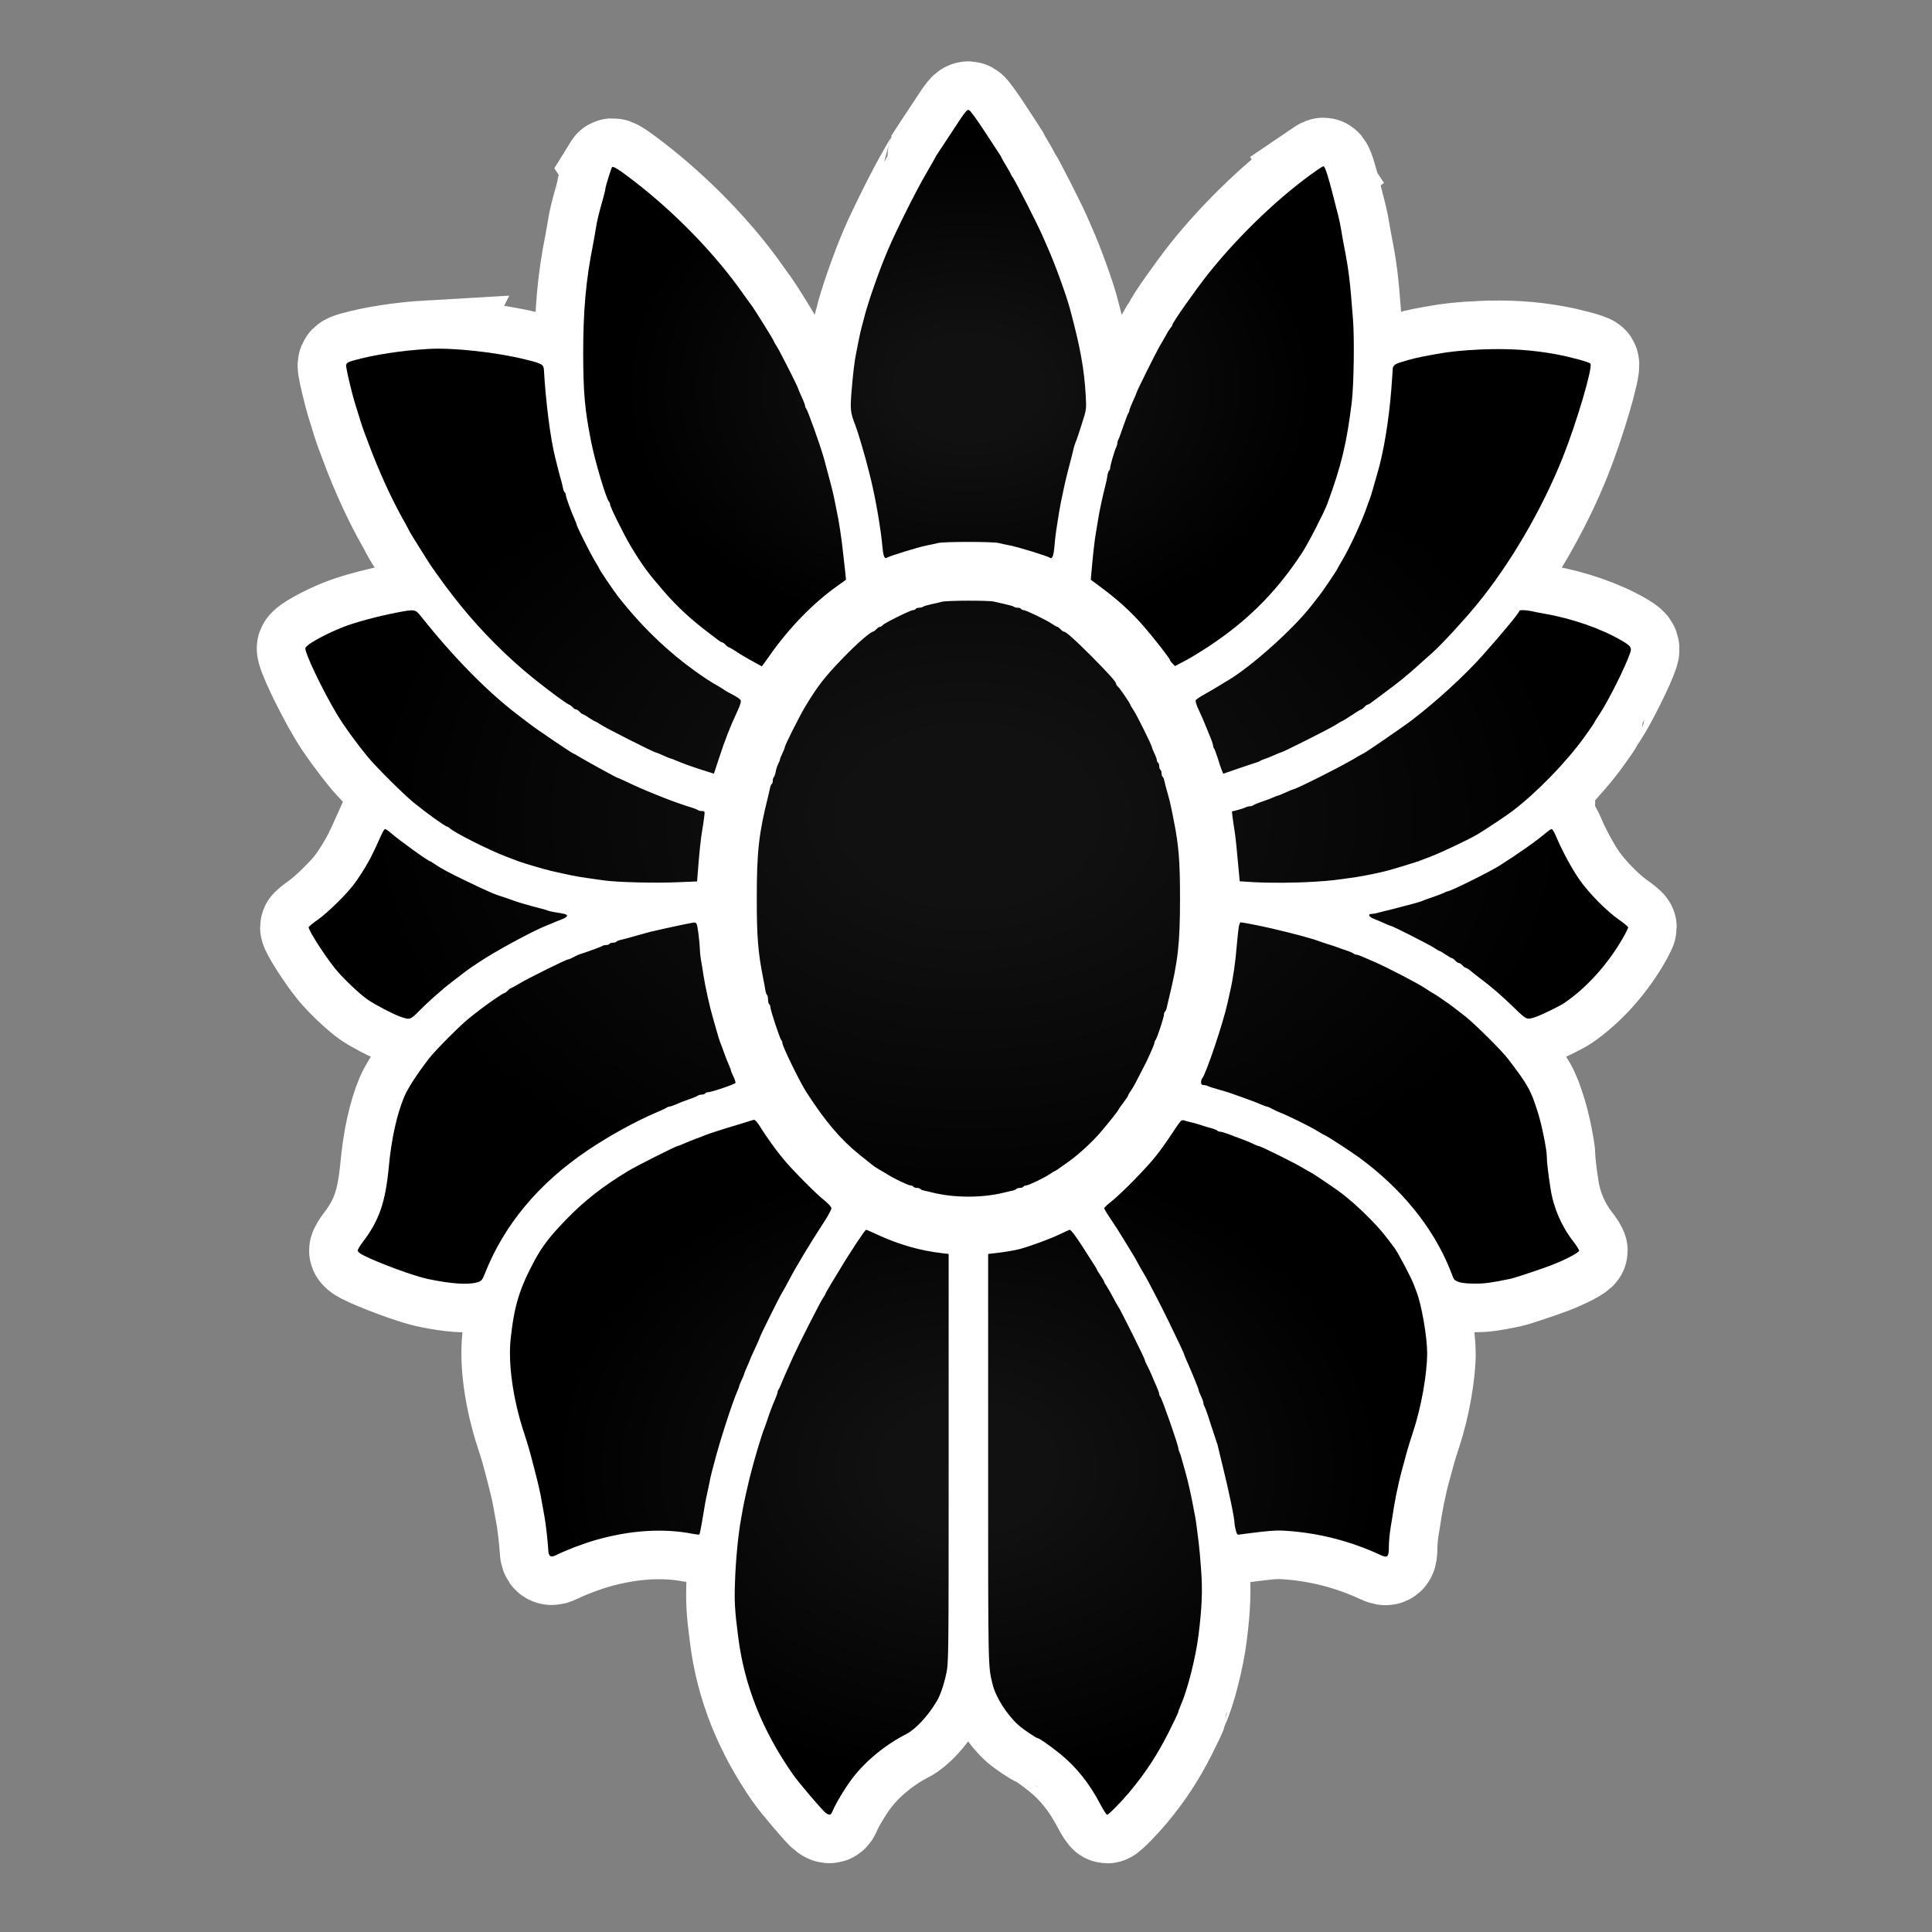 <?xml version="1.0" encoding="utf-8"?>
<svg xmlns="http://www.w3.org/2000/svg" version="1.1" viewBox="-10 -10 1615 1615">
  <rect x="-10" y="-10" width="1615" height="1615" fill="#808080" stroke="none"/>
  <radialGradient cx="50%" cy="50%" id="grad0" r="45%">
    <stop offset="0.2" stop-color="#111"/>
    <stop offset="1" stop-color="#000"/>
  </radialGradient>
  <path d="M787 98.3c-6.2 9.4-12.1 18.4-13.1 19.9-1.1 1.5-1.9 2.9-1.9 3.1 0 .2-3.6 6.5-7.9 13.9-8.2 14-24.8 47.1-31.9 63.8-7.3 17-17.2 45.3-20.2 58-.5 1.9-1.4 5.3-2 7.5-.6 2.2-1.5 6.5-2.1 9.5l-2 10c-1.6 7.6-2.8 17.8-4.1 33.4-1.2 15.2-.9 17.5 3.2 28.1 2.4 6.2 8.3 26.3 11.1 37.7.5 2.1 1.4 5.7 2 8 4 16.4 8.3 41.6 9.6 56.3.6 7.3 1.8 10.1 3.7 8.7 1.7-1.3 26.4-8.9 33.1-10.2 3.3-.6 7.7-1.6 9.7-2.1 4.8-1.2 45.8-1.2 50.6 0 2 .5 6.4 1.5 9.7 2.1 6.7 1.3 31.4 8.9 33.1 10.2 2 1.4 3.1-1.4 3.8-9.2.3-4.1 1-10.2 1.5-13.5 2-13.3 3.2-20.2 4.1-24.5.6-2.5 1.4-6.8 2-9.5.5-2.8 2.3-10.4 4-17 1.8-6.6 3.5-13.6 4-15.5.7-3.5 1.4-5.6 3-9.5.4-1.1 2.5-7.3 4.5-13.7 3.7-11.5 3.7-11.9 3.1-23-1.3-22.7-4.6-40.6-13.1-72.3-3.1-11.6-12.6-37.8-18.5-51-.9-2.2-3-6.9-4.6-10.5-3.9-9.1-22.1-44.7-24.4-48-1.1-1.6-2-3.1-2-3.4 0-.3-1.8-3.5-4-7.1-2.2-3.6-4-6.8-4-7.1 0-.2-.8-1.7-1.9-3.2-1-1.5-6.6-10-12.4-18.9-5.8-8.9-11.4-16.6-12.5-17.2-1.8-.9-3 .6-13.2 16.2zM501.6 129.8c-.9 1.5-5.6 16.6-5.6 18.2 0 .8-.9 4.4-1.9 8-3.1 10.6-5.4 20.2-6.1 25.5-.4 2.7-1.5 8.6-2.3 13-6 30.1-8.2 55.3-8.2 91 .1 33.2 1.3 46.9 6.7 74 3.3 16.5 12.5 47.5 14.9 49.9.5.6.9 1.6.9 2.3 0 2.1 11.8 25.8 17.4 35.1 10.1 16.6 14 21.9 27.7 37.7 11.1 12.8 22.6 23.4 37.3 34.5 2.6 1.9 6 4.5 7.5 5.7 1.6 1.3 3.3 2.3 3.8 2.3.6 0 1.8.9 2.8 2 1 1.1 2.2 2 2.6 2 .4 0 3.4 1.7 6.6 3.8 3.2 2.2 9.3 5.8 13.5 8l7.6 4.2 1.9-2.5c1-1.3 2.9-4 4.3-6 16.6-23.7 36.7-44.4 57.4-59l6.8-4.9-.6-6c-.4-3.4-1.2-10.2-1.7-15.1-1.4-13.6-3.7-28.7-5.9-38.5-.5-2.5-1.4-6.8-1.9-9.5-.9-4.5-4.4-17.9-8.4-32.5-2.9-10.4-13.5-40-14.8-41.5-.5-.5-.9-1.5-.9-2.2 0-.7-1.3-4.2-3-7.8-1.6-3.6-3-6.8-3-7.1 0-1-14.7-30-17.3-34.2-1.5-2.3-2.7-4.4-2.7-4.7 0-.8-15.9-26.3-18.4-29.7-1.2-1.5-4.3-5.9-7.1-9.8-23.3-33.3-56.6-67.7-91.6-94.7-12.2-9.4-17.5-12.8-18.3-11.5zM1091 132.2c-29.8 20.5-65.3 54.3-91.1 86.8-11.4 14.4-29.9 40.8-29.9 42.6 0 .4-.6 1.5-1.4 2.3-.7.9-2.5 3.6-3.8 6.1-1.4 2.5-3.8 6.7-5.5 9.5-3 5.2-19.3 37.9-19.3 38.9 0 .3-1.3 3.5-3 7.1-1.6 3.6-3 7.1-3 7.8 0 .7-.4 1.7-.9 2.2-.4.6-2.2 5.3-4 10.5-1.8 5.2-3.6 10.3-4.1 11.2-.6 1-1 2.5-1 3.3 0 .8-.4 2.3-.9 3.3-1.3 2.4-5.1 15.4-5.1 17.4 0 .9-.4 1.9-.9 2.2-.5.3-1.1 2.3-1.4 4.3-.3 2.1-1 5.6-1.6 7.8-2.5 9.9-4.8 20.3-6.2 29-.5 3.3-1.4 8.7-2 12-1 6-2.5 19.4-3.5 31.5l-.6 6.6 7.3 5.4c15.3 11.3 26.8 21.7 37.6 34.3 8.7 10.1 21.3 26.3 21.3 27.4 0 .4.9 1.7 2.1 2.9l2.1 2.2 7.4-3.9c4.2-2.2 10.1-5.7 13.2-7.7 3.1-2 6.5-4.1 7.4-4.7.9-.5 4.3-2.9 7.6-5.2 28.8-20.1 51.2-43.4 70.7-73.3 5-7.6 18.2-33.3 20.9-40.5 11.9-32.2 16.4-51.1 20.6-85.5 1.7-14.7 2.3-52.3 1-69-2.5-33.1-3.6-41.5-7.7-62.5-.8-4.4-1.9-10.3-2.3-13-.4-2.8-1.5-7.9-2.4-11.5-1-3.6-2.6-10.1-3.7-14.5-4.7-18.5-7.3-26.5-8.6-26.5-.5 0-2.8 1.5-5.3 3.2z" fill="#FFF" stroke="#FFF" stroke-linecap="round" stroke-width="81.2"/>
  <path d="M348 281.7c-22.5 1.3-45.6 4.9-62 9.5-6.6 1.9-7.1 2.4-6.4 6.6.7 4.8 5 22.4 6.8 28.2 4.3 14.2 6.8 21.9 8 25 .7 1.9 2.3 6 3.4 9 8.8 23.8 20 48.3 30.6 66.8 2 3.5 3.6 6.6 3.6 6.8 0 .4 7.4 12.3 16 25.9 2.6 4.1 10.2 14.8 14.4 20.4 7.3 9.6 8 10.5 12.6 16.2 17.6 21.8 39.8 44 61 61 13.4 10.7 26.6 20.5 29.5 21.8 1.2.5 2.7 1.6 3.4 2.5.7.9 1.9 1.6 2.6 1.6.6 0 2 .9 3 2s2.2 2 2.6 2c.4 0 2.8 1.3 5.2 3 2.5 1.6 4.8 3 5.2 3 .3 0 2.5 1.3 4.8 2.8 4.1 2.8 44.5 23.2 45.9 23.2.4 0 3.2 1.1 6.2 2.5s5.8 2.5 6.1 2.5c.4 0 2.1.6 3.8 1.4 6.5 2.8 15.9 6.2 28.3 10l4.2 1.3 4.3-13.1c5-15.3 9.5-26.8 15-38.4 2.8-6 3.6-8.8 3-10-.5-.9-3.6-3-6.8-4.6-3.2-1.6-6.5-3.5-7.3-4.2-.8-.6-3.1-2-5-3.1-1.9-1-6.2-3.6-9.5-5.8-27.4-18.1-52.4-41.4-74-69.1-3.4-4.3-15.5-22.3-15.5-22.9 0-.3-1.7-3.3-3.8-6.7-3.7-6.1-15.2-29-15.2-30.3 0-.4-.6-2.1-1.4-3.8-2.9-6.4-7.6-19.2-7.6-20.9 0-.9-.4-1.9-.9-2.2-.5-.3-1.1-1.8-1.4-3.3-.3-1.6-1-4.4-1.5-6.3-.6-1.9-1.8-6.4-2.7-10-.9-3.6-2-8.1-2.5-10-3.9-15.4-7.8-46.4-9.3-72.5-.2-4.8-1.5-5.6-15-8.9-24.7-6.2-61.5-10.2-81.7-8.9zM1226.5 282.2c-13.8.6-26.2 1.9-36 3.8-2.7.5-7.5 1.4-10.5 1.9-7.4 1.4-19.4 4.7-22.8 6.3-1.5.7-2.8 2.2-2.9 3.3-.1 1.1-.6 8.7-1.2 17-2 26.6-6.6 54.5-12.1 72.5-.4 1.4-1.8 6.1-3 10.5s-2.6 8.9-3.1 10c-.5 1.1-1.6 4-2.4 6.5-4.4 12.7-14.3 34-20.7 44.7-2.1 3.5-3.8 6.5-3.8 6.7 0 .6-12.5 19.2-15.2 22.5-1.3 1.6-4.5 5.8-7.3 9.3-15.3 19.4-49.5 49.9-68.6 61.3-1 .5-4.3 2.6-7.4 4.5-3.1 1.9-8.7 5.2-12.3 7.2-3.7 2-7.1 4.3-7.6 5-.5.9.4 4 2.7 8.8 1.9 4.1 3.7 8.2 4 9 .3.8 2.2 5.3 4.1 10 2 4.6 3.6 9.1 3.6 10 0 .9.4 2 .8 2.5.5.6 1.9 4.4 3.2 8.5 1.2 4.1 2.8 8.7 3.4 10.1l1.1 2.7 13-4.5c7.2-2.4 13.9-4.7 15-5 1.1-.3 2.5-.9 3-1.3.6-.4 2.1-1.1 3.5-1.5 1.4-.4 4.9-1.8 7.8-3.1 2.9-1.3 5.5-2.4 5.9-2.4 1.3 0 42.1-20.5 46-23.2 2.3-1.5 4.5-2.8 4.8-2.8.4 0 4.1-2.3 8.2-5 4.1-2.8 7.8-5 8.2-5 .4 0 1.6-.9 2.6-2s2.2-2 2.7-2c.6 0 2.2-.9 3.6-2.1 1.5-1.1 6.8-5 11.7-8.7 10.9-8.1 16.9-12.9 25-20.2 3.4-3 9.8-8.8 14.3-12.8 7.4-6.6 26.4-27.2 36.6-39.7 28-34.1 54.5-79.5 71.9-123 11.6-29.1 25.2-75.2 23.2-78.5-.8-1.3-16.6-5.6-28.5-7.8-20.8-3.9-41.3-5.1-64.5-4zM777.5 493c-1.6.5-5.7 1.4-9 2.1-3.3.7-6.4 1.6-6.9 2.1-.6.4-2 .8-3.2.8-1.3 0-2.6.4-2.9 1-.3.5-1.3 1-2.2 1-2.1 0-23.8 10.7-25.3 12.5-.7.8-1.8 1.5-2.5 1.5-.6 0-2 .9-3 2s-2.2 2-2.6 2c-2.1 0-13.5 9.9-24.9 21.7-15.8 16.3-21.5 23.7-32.1 41.3-4.8 8.1-16.9 32.1-16.9 33.7 0 .5-.9 2.8-2 5.1-1.1 2.2-2 4.5-2 5 0 .6-.7 2.3-1.5 3.8-.8 1.6-1.8 4.6-2.1 6.7-.4 2-1.1 4-1.5 4.3-.5.3-.9 1.6-.9 2.9 0 1.3-.4 2.6-.9 2.9-.5.3-1.1 1.8-1.4 3.3-.3 1.6-1.1 4.7-1.6 7-7.8 30.9-9.5 46.4-9.5 85.3 0 32 1 44.9 5.4 67 .6 3 1.4 7.2 1.7 9.3.3 2 .9 4 1.4 4.3.5.3.9 2 .9 3.9s.5 3.7 1 4c.6.3 1 1.4 1 2.5 0 2.4 7.9 26.2 9.1 27.5.5.5.9 1.5.9 2.3 0 2.8 14.4 32.3 20.1 41.2 15.9 24.6 28.8 39.8 44.7 52.5 3.4 2.7 7.7 6.2 9.5 7.6 1.8 1.5 4.8 3.5 6.7 4.6 1.9 1 5.3 3 7.5 4.4 5.4 3.4 17 8.9 18.9 8.9.8 0 1.8.4 2.1 1 .3.5 1.7 1 3 1s2.6.4 2.9.9c.3.5 1.8 1.1 3.3 1.4 1.6.3 4.8 1.1 7.3 1.7 18.1 4.4 40.9 4.4 59 0 2.5-.6 5.7-1.4 7.3-1.7 1.5-.3 3-.9 3.3-1.4.3-.5 1.6-.9 2.9-.9 1.3 0 2.7-.5 3-1 .3-.6 1.3-1 2.1-1 2 0 15-6.2 19.7-9.4 2.1-1.4 4-2.6 4.3-2.6.5 0 4.2-2.6 12.4-8.5s19.7-16.6 25.7-23.7c8.3-9.8 15.3-18.6 15.3-19.3 0-.2 1.8-2.8 4-5.7 2.2-2.9 4-5.6 4-6 0-.4 1.1-2.4 2.6-4.5 1.4-2 3.9-6.4 5.5-9.8 1.7-3.3 3.7-7.1 4.4-8.5 3.2-5.7 9.5-19.9 9.5-21.2 0-.8.4-1.8.9-2.3 1.2-1.3 7.1-19.2 7.1-21.5 0-1.1.4-2.1.9-2.4.5-.3 1.1-1.8 1.4-3.3.3-1.6 1.1-4.8 1.7-7.3 7.7-31.5 9.4-46.1 9.4-84 0-30.7-1-44.1-5.3-65.5-.5-2.8-1.4-7.3-2-10-.5-2.8-1.9-8.4-3.1-12.5-1.2-4.1-2.4-8.7-2.7-10.3-.3-1.5-.9-3-1.4-3.3-.5-.3-.9-1.6-.9-2.9 0-1.3-.4-2.7-1-3-.5-.3-1-1.7-1-3s-.4-2.7-1-3c-.5-.3-1-1.3-1-2.1s-.9-3.4-2-5.6c-1.1-2.3-2-4.5-2-5 0-1.4-12.8-27.3-15.5-31.2-1.4-2-2.5-3.9-2.5-4.2 0-1-8.8-14-10.4-15.3-.9-.7-1.6-1.8-1.6-2.4 0-1.7-6.1-8.5-20.6-23.1-14.5-14.5-21.4-20.6-23.1-20.6-.6 0-1.8-.9-2.8-2-1-1.1-2.2-2-2.6-2-.5 0-2.5-1.1-4.5-2.5-4.9-3.3-21.8-11.5-23.8-11.5-.8 0-1.8-.5-2.1-1-.3-.6-1.6-1-2.9-1-1.2 0-2.6-.4-3.1-.8-.6-.5-3.7-1.4-7-2.1-3.3-.7-7.6-1.7-9.6-2.2-4.4-1.1-39.2-1-43.4.1zM321.5 502.1c-16.4 3.2-35.3 8.3-45 12.2-15.1 6-30 14.3-31.2 17.3-1.1 3 13.7 34.2 26.2 55.2 5.6 9.5 17.2 25.4 26.6 36.7 7.2 8.6 30.4 31.6 38.3 37.9 11.3 9.1 26 19.6 27.4 19.6.4 0 1.3.5 2 1.2 3.6 3.6 33.1 18.5 47.2 23.8 4.7 1.8 9.4 3.6 10.5 4 3.3 1.3 21.6 6.7 26.8 7.9 15.3 3.5 21.4 4.8 30.2 6 3.9.6 10.2 1.5 14 2 10.9 1.6 42.9 2.4 61.4 1.6l16.8-.7.7-8.7c1-13.8 2.5-28.2 3.6-34.1.5-3 1.3-7.9 1.6-10.8.7-5 .6-5.2-1.8-5.2-1.3 0-2.8-.4-3.4-.8-.5-.5-2.9-1.4-5.4-2.2-4.4-1.2-18.4-6.2-22.5-7.9-1.1-.5-5.1-2.1-9-3.6-7.9-3.2-14-5.8-23.6-10.4-3.6-1.7-6.8-3.1-7.1-3.1-.6 0-27.1-14.6-31.8-17.5-2.2-1.4-4.2-2.5-4.5-2.5-.8 0-30.8-20.2-36.9-25-3.2-2.5-7.3-5.6-9.2-7-25.4-19.2-53.9-48.1-81.1-82.3-5.3-6.6-5.1-6.6-20.8-3.6zM1260 500.8c0 1.4-15 19.5-30.7 37.1-15 16.8-38.1 38-58.7 53.8-7.7 5.9-40.3 28.3-41.2 28.3-.2 0-2.1 1.1-4.2 2.3-10.2 6.5-52.2 27.7-54.7 27.7-.2 0-2.9 1.1-5.9 2.5-3 1.4-5.8 2.5-6.1 2.5-.4 0-2.1.6-3.8 1.4-1.8.8-6.1 2.5-9.7 3.7-3.6 1.2-6.9 2.6-7.4 3.1-.6.4-1.8.8-2.8.8-1 0-2.6.4-3.6.9-.9.5-3.9 1.5-6.6 2.2l-4.8 1.2.5 4.6c.3 2.5 1.1 7.7 1.7 11.6 1 6.4 1.7 13.7 3.6 34.6l.7 7.6 11.1.7c14.9.8 35 .7 52.1-.4 12.9-.8 16.8-1.3 34-3.8 6.8-1 20.3-3.8 25.5-5.2 5.9-1.5 24.4-7.2 26.5-8 1.1-.4 5.8-2.2 10.5-4 8.9-3.4 31.3-14 39-18.5 6.1-3.6 23.5-15.2 29-19.3 20.4-15.5 45.2-40.9 60.5-62.2 4.7-6.5 8.5-12.1 8.5-12.5 0-.2 1.7-3 3.9-6.2 7.7-11.6 22.2-40.7 25.9-51.9 1.3-4.2.4-5.5-7.5-10.1-16.8-9.8-41.1-18.3-64.3-22.3-3.6-.6-8.4-1.6-10.7-2.1-5.1-1.1-10.3-1.2-10.3-.1zM308.6 688.3c-6.6 14.7-8.9 19.4-13.5 27-2.7 4.5-6.8 10.7-9.1 13.7-6.4 8.6-21.7 23.6-30.2 29.7-4.3 3-7.8 5.9-7.8 6.4 0 2.8 12.8 22.8 21.6 33.9 6.5 8.2 20.1 21.2 27.9 26.7 5.9 4.1 21 12 27 14.1 8.2 2.9 8.5 2.8 16-4.9 6.6-6.7 19.6-18.3 27-23.9 10.4-8.1 15.2-11.6 16.6-12.5.9-.6 3.6-2.3 6-4 13-8.8 44.8-26.1 56.9-30.9 2.5-1 5.9-2.3 7.5-3.1 1.7-.7 4.5-1.8 6.3-2.5 1.7-.7 3.2-1.8 3.2-2.5 0-1.2-1.8-1.7-11-3.1-1.9-.3-4.4-.9-5.5-1.4-1.1-.4-4.2-1.4-7-2-6.4-1.6-18.4-5-21-6.1-1.1-.4-4-1.5-6.5-2.3-10.4-3.3-13-4.4-34-14.5-12.6-6-21.3-10.7-26.2-14.2-1.4-1-2.8-1.9-3.1-1.9-1.6 0-26.1-17.7-33-23.7-2-1.8-4.2-3.3-4.8-3.3-.5 0-2.1 2.4-3.3 5.3zM1282.8 685.8c-8.5 7.2-22.1 16.8-39.3 27.8-8 5.1-40.9 21.4-43.2 21.4-.4 0-2 .6-3.4 1.4-1.5.7-5.8 2.4-9.5 3.6-3.8 1.3-7.3 2.5-7.9 2.9-1.2.7-10.6 3.3-24 6.7-5.5 1.3-11.6 2.9-13.6 3.4-2 .6-4.6 1-5.7 1-3.1 0-1.7 2.6 2.1 4 1.8.7 5.6 2.3 8.5 3.6 2.9 1.3 5.5 2.4 5.9 2.4 1.3 0 32 15.6 35.9 18.2 2.3 1.5 4.5 2.8 4.9 2.8.3 0 2.6 1.3 5 3 2.4 1.6 4.8 3 5.3 3s1.7.9 2.7 2c1 1.1 2.3 2 3 2 .7 0 2 .9 3 2s2.2 2 2.8 2c.5 0 2.4 1.2 4.2 2.7 1.9 1.6 5.5 4.4 8 6.3 8.9 6.6 18 14.5 28.1 24.3 11 10.6 10.4 10.4 18.9 7.5 4.4-1.5 19.5-8.9 23-11.3 19.5-13.2 38-34.1 50.7-57.2 1.5-2.8 2.8-5.6 2.8-6.1 0-.6-3.5-3.5-7.8-6.5-10.4-7.3-25-22.1-32.9-33.4-6.4-9.2-14.6-24.3-19.5-36.1-1.5-3.4-3.1-6.2-3.7-6.2-.6 0-2.5 1.3-4.3 2.8zM567.5 761.6c-1.1.2-4.5.9-7.5 1.5s-9.1 1.9-13.5 2.9-9.1 2.1-10.5 2.4c-1.4.2-7.4 1.9-13.5 3.6-6 1.8-12.2 3.4-13.8 3.7-1.5.3-3 .9-3.3 1.4-.3.5-1.6.9-2.9.9-1.3 0-2.7.4-3 1-.3.5-1.6 1-2.9 1-1.2 0-2.6.3-2.9.7-.6.5-14 5.5-19.2 7-1.1.4-3.5 1.5-5.3 2.5-1.8 1-3.7 1.8-4.3 1.8-1.6 0-33.5 15.8-40.8 20.2-3.4 2.1-6.6 3.8-7 3.8-.5 0-1.6.9-2.6 2s-2.2 2-2.7 2c-1 0-13 8.2-19.5 13.2-2.3 1.8-6.5 5.1-9.5 7.4-7 5.4-28.8 27.2-34.1 34.1-10.3 13.4-17.8 25-20.8 32.1-6.3 15.2-10.7 35.2-12.9 58.7-2.8 29.6-8 44.6-21.7 62.7-2.4 3.1-4.3 6.3-4.3 7.2 0 .9 1.9 2.5 4.3 3.7 12.5 6.5 43.1 17.7 54.2 20 19.5 4.1 33.9 5.1 41.6 2.8 3.3-1 4-1.8 6-6.8 16.2-41.2 45-75.8 86.4-103.7 17.7-11.9 39.6-24 57-31.4 4.4-1.8 8.4-3.7 8.9-4.2.6-.4 1.6-.8 2.3-.8.7 0 3.2-.9 5.6-1.9 2.3-1.1 7.1-3 10.7-4.2 3.6-1.2 6.9-2.6 7.4-3.1.6-.4 2-.8 3.2-.8 1.3 0 2.6-.5 2.9-1 .3-.6 1.4-1 2.3-1 3 0 22.6-6.7 23-7.8.2-.6-.6-3-1.7-5.3-1.2-2.4-2.1-4.6-2.1-5.1s-.9-2.7-1.9-5.1c-1.1-2.3-2.9-6.9-4-10.2-1.2-3.3-2.5-6.9-3-8-.5-1.1-1.9-5.6-3.1-10-1.2-4.4-2.6-9.1-3-10.5-2.4-7.9-6.5-26.2-8-36-.6-4.1-1.5-9.9-2.1-12.9-.5-3-.9-7-.9-9s-.5-7.8-1.2-12.9c-1.3-9.6-1.3-9.6-6.3-8.6zM1025.6 764.5c-.4 1.9-1.1 8.8-1.7 15.2-1.2 15.1-3.1 28.1-5.8 39.8-.5 2.2-1.4 6.2-2 9-3.7 16.9-18 59.3-21.2 63-.5.5-.9 1.9-.9 3.2 0 1.6.6 2.3 2 2.3 1.1 0 2.8.4 3.8.9.9.5 5.3 1.9 9.7 3.1 4.4 1.2 8.9 2.6 10 3.1 1.1.4 6.1 2.2 11 3.9 5 1.8 10.9 4 13.2 5.1 2.4 1 4.7 1.9 5.3 1.9.5 0 2.4.8 4.2 1.8 1.8 1 4.9 2.4 6.8 3.2 6.3 2.4 24.4 11.3 30.8 15.2 3.4 2.1 6.5 3.8 6.7 3.8.9 0 21.6 13.5 28.5 18.5 35.2 25.7 61.6 58.1 75.8 93 1.1 2.7 2.4 6.2 3 7.6 1.4 3.5 6.7 4.9 18.3 4.9 8.3 0 13.4-.7 29.4-4 3.8-.8 24.9-7.8 34.3-11.4 10.8-4.1 23.2-10.5 23.2-12.1 0-.8-2.2-4.4-4.9-7.8-9.9-12.8-16.5-28.1-19-44.2-2-13-3.1-22.6-3.1-26.8 0-5.6-4.1-26-7.3-36.2-6-19.2-8.1-23.1-25.3-45.6-4.8-6.4-27.5-28.9-35.3-35.1-6.7-5.3-14.2-11-16.3-12.3-.9-.6-3.7-2.5-6.2-4.3-2.6-1.7-4.9-3.2-5.1-3.2-.2 0-3.1-1.8-6.5-4.1-6.2-4.1-31.8-17.4-42-21.8-3-1.3-7.4-3.2-9.7-4.2-2.4-1.1-4.9-1.9-5.6-1.9-.7 0-1.7-.4-2.2-.9-.6-.5-3-1.6-5.5-2.4-2.5-.8-6.3-2.2-8.5-3-2.2-.8-5.8-2-8-2.6-2.2-.7-4.9-1.6-6-2-5.7-2.3-20.4-6.3-40.5-11-8.6-2-24.3-5.1-25.9-5.1-.5 0-1.2 1.6-1.5 3.5z" fill="#FFF" stroke="#FFF" stroke-linecap="round" stroke-width="81.2"/>
  <path d="M617 927c-1.4.5-5.9 1.8-10 3.1-10.5 3-25.1 7.8-27.5 8.8-1.1.5-4.7 1.9-8 3.1-3.3 1.2-7.9 3.1-10.2 4.1-2.4 1.1-4.5 1.9-4.9 1.9-1.3 0-34.5 16.7-41.4 20.9-20.9 12.6-36.9 25.1-52 40.8-13.2 13.6-20 22.5-26.3 34.3-12.4 23.1-16.8 37.3-19.8 64.8-2.3 20.8 1.9 50.7 10.9 78.2 3.9 12 4.8 15 8.9 31 3.6 13.9 4.9 19.5 6.3 28 .6 3.6 1.5 8.5 2 11 1.1 5.4 2.9 21.5 3.3 28.5.2 5.8 2 6.8 7.2 4.2 7.6-3.9 22.4-9.5 33-12.5 28.5-8.1 56-9.8 80.3-5.1 3 .6 5.6.9 5.8.6.3-.3 1.2-4.5 2-9.3 3-18 3.4-20 4.4-24.4.5-2.5 1.4-6.8 2-9.5.5-2.8 1.4-6.8 2-9 .6-2.2 1.5-5.6 2-7.5 4-16.1 15.2-50.9 19.6-60.7.8-1.7 1.4-3.5 1.4-4 .1-.4.9-2.6 2-4.8 1.1-2.2 1.9-4.4 2-4.8 0-.5 1.1-3.3 2.5-6.3s2.5-5.7 2.5-6c0-.2 1.8-4.2 4-8.9s4-8.8 4-9.1c0-1 16-33.3 18.5-37.4 1.2-1.9 4-6.9 6.1-11 6-11.4 17.7-30.9 28.7-47.7 3.7-5.6 6.7-11.2 6.7-12.2 0-1.2-2.3-3.7-5.7-6.5-6.9-5.3-27.9-26.6-34.9-35.2-6.6-8.1-14.1-18.7-18.3-25.4-3.1-5.1-4.9-7.1-6.1-6.9-.3.1-1.6.5-3 .9zM977.4 926.8c-.6.4-3.8 4.7-7 9.7-11.9 17.8-16.3 23.3-31.9 39.4-6.6 6.8-15 14.8-18.7 17.8-3.8 2.9-6.8 5.8-6.8 6.3s2.4 4.5 5.3 8.8c5.8 8.7 6.3 9.5 10.7 16.7 1.7 2.7 3.6 5.9 4.3 7 4.3 6.9 6.4 10.5 8.5 14.5 1.3 2.5 3.1 5.6 4 7 2.3 3.5 15.3 28.5 21.3 41 8.1 16.6 12.9 26.9 12.9 27.5 0 .3.9 2.4 1.9 4.8 4.3 9.5 10.1 23.8 10.1 24.8 0 .5.9 2.9 2 5.1 1.1 2.3 2 4.9 2 5.8 0 .9.4 2 .8 2.6.5.5 2.8 7 5.1 14.4 2.4 7.4 4.7 14.4 5.1 15.5.5 1.1 1.1 3.1 1.3 4.5.3 1.4 2.1 8.8 4 16.5 5 20.2 9.7 42.8 9.7 47.1 0 1 .5 3.6 1.1 5.8 1 3.6 1.2 3.8 4.2 3.2 1.8-.3 9.3-1.2 16.7-2.1 11.1-1.3 15.7-1.4 26-.5 25.7 2.3 50.3 8.9 73.4 19.6 6.6 3.1 7.6 2.2 7.6-7 0-3.9.7-11.4 1.6-16.6.9-5.2 2-12 2.4-15 .5-3 1.4-8 2-11 .7-3 1.6-7.4 2.1-9.7.7-3.7 3.5-14.3 7.4-28.3.7-2.5 2.8-9.2 4.7-15 6.9-20.8 11.7-48.1 11.8-65.7 0-13.9-4.7-40.9-9-51.8-.4-1.1-1.4-3.6-2.1-5.5-2.1-5.8-12.9-26.2-16.2-30.8-9.1-12.2-11.8-15.5-20.6-24.5-8.7-8.9-18.3-17.4-26.6-23.4-5.6-4-22.4-15.3-22.9-15.3-.2 0-3.3-1.7-6.7-3.8-7.1-4.3-35.2-18.2-36.7-18.2-.6 0-2.7-.9-4.9-1.9-2.1-1.1-6.5-2.9-9.8-4.1-3.3-1.2-8.2-3-10.9-4.1-2.7-1-5.7-1.9-6.7-1.9s-2-.4-2.3-.9c-.3-.4-2.7-1.4-5.3-2.1-2.7-.7-6.8-1.9-9.3-2.8-2.5-.8-6.1-1.8-8-2.2-1.9-.4-4.2-1-5-1.4-.8-.3-2-.2-2.6.2zM705.8 1029.3c-4 6.2-7.8 12.2-8.5 13.2-10.1 16.4-17.3 28.4-17.3 29.1 0 .3-.8 1.8-1.9 3.2-2.2 3.1-20.1 38.4-24.8 48.7-6.3 13.9-9 20.1-10.3 23.5-.7 1.9-1.7 3.9-2.2 4.5-.4.5-.8 1.5-.8 2.2 0 .7-.9 3.2-1.9 5.6-2.3 5.2-4.8 11.8-6.7 17.7-.8 2.5-1.9 5.4-2.3 6.5-2.3 5.3-8.8 27.2-12.5 42-1.9 7.8-4.6 20-5.5 25-.6 3.3-1.3 7.3-1.6 9-2.3 12.3-4.5 33.9-5.1 52.9-.6 16-.2 24 2.7 46.1 5.1 40.3 20 77.8 45.4 114.3 5 7.3 25 30.7 27.8 32.7 3.2 2.2 4.3 1.9 5.8-1.8 2.4-6 10.8-19.9 16.6-27.4 11.1-14.5 27.4-27.8 45.1-36.9 7.5-3.8 18.2-15.3 25.3-27.4 2.9-4.8 5.9-13.6 7.9-22.9 2-9.3 2-13.2 2-180.2v-170.7l-5.2-.6c-18.6-2.1-36.6-7.3-54.3-15.5-4.8-2.3-9.1-4.1-9.5-4.1-.5 0-4.1 5.1-8.2 11.3zM875.1 1022.1c-7.7 3.7-24.7 9.9-33.1 12.1-4.1 1.1-13.3 2.6-20.7 3.4l-5.3.6v171.7c0 179-.1 172.5 3.8 188.3 2.7 10.8 11.9 25.2 21.7 34 3.8 3.4 14.8 10.8 16 10.8 1.2 0 9.5 5.8 18.2 12.7 13.8 11.1 25 25 34.4 43.1 2.4 4.5 4.8 8.2 5.4 8.2 1.2 0 12.1-11.1 18.7-19 13.8-16.7 22.9-30.6 32.8-50.1 4.4-8.8 8-16.4 8-16.9 0-.6.9-2.9 1.9-5.3 5.7-12.8 12.6-39.8 15-59.2 2.8-22.2 3.4-36.6 2.2-53.3-.6-9.2-1.6-19.9-2.1-23.7-.5-3.9-1.2-9.3-1.5-12-.3-2.8-1-7.3-1.5-10-.6-2.8-1.4-7.3-1.9-10-1.7-9-4.2-19.9-6.2-27-1.1-3.9-2.5-8.8-3.1-11-.5-2.2-1.4-4.8-1.9-5.7-.5-1-.9-2.4-.9-3.1 0-2.6-13.6-41.5-15.1-43.2-.5-.5-.9-1.5-.9-2.2 0-.7-1-3.6-2.3-6.5-1.3-2.9-3.2-7.3-4.2-9.8-1.1-2.5-2.7-6-3.7-7.8-1-1.8-1.8-3.7-1.8-4.3 0-1.2-20.7-42.8-22.2-44.6-.5-.7-2.6-4.3-4.5-8-2-3.7-4.4-8-5.4-9.5-1.1-1.4-1.9-2.9-1.9-3.3 0-.4-1.3-2.7-3-5.2-1.6-2.4-3-4.6-3-4.9 0-.3-1.5-2.9-3.4-5.7-1.8-2.9-5.9-9.3-9.1-14.2-5.7-8.9-9.3-13.5-10.4-13.5-.3.1-4.4 1.9-9 4.1z" fill="#FFF" stroke="#FFF" stroke-linecap="round" stroke-width="81.2"/>
  <path d="M787 98.3c-6.2 9.4-12.1 18.4-13.1 19.9-1.1 1.5-1.9 2.9-1.9 3.1 0 .2-3.6 6.5-7.9 13.9-8.2 14-24.8 47.1-31.9 63.8-7.3 17-17.2 45.3-20.2 58-.5 1.9-1.4 5.3-2 7.5-.6 2.2-1.5 6.5-2.1 9.5l-2 10c-1.6 7.6-2.8 17.8-4.1 33.4-1.2 15.2-.9 17.5 3.2 28.1 2.4 6.2 8.3 26.3 11.1 37.7.5 2.1 1.4 5.7 2 8 4 16.4 8.3 41.6 9.6 56.3.6 7.3 1.8 10.1 3.7 8.7 1.7-1.3 26.4-8.9 33.1-10.2 3.3-.6 7.7-1.6 9.7-2.1 4.8-1.2 45.8-1.2 50.6 0 2 .5 6.4 1.5 9.7 2.1 6.7 1.3 31.4 8.9 33.1 10.2 2 1.4 3.1-1.4 3.8-9.2.3-4.1 1-10.2 1.5-13.5 2-13.3 3.2-20.2 4.1-24.5.6-2.5 1.4-6.8 2-9.5.5-2.8 2.3-10.4 4-17 1.8-6.6 3.5-13.6 4-15.5.7-3.5 1.4-5.6 3-9.5.4-1.1 2.5-7.3 4.5-13.7 3.7-11.5 3.7-11.9 3.1-23-1.3-22.7-4.6-40.6-13.1-72.3-3.1-11.6-12.6-37.8-18.5-51-.9-2.2-3-6.9-4.6-10.5-3.9-9.1-22.1-44.7-24.4-48-1.1-1.6-2-3.1-2-3.4 0-.3-1.8-3.5-4-7.1-2.2-3.6-4-6.8-4-7.1 0-.2-.8-1.7-1.9-3.2-1-1.5-6.6-10-12.4-18.9-5.8-8.9-11.4-16.6-12.5-17.2-1.8-.9-3 .6-13.2 16.2zM501.6 129.8c-.9 1.5-5.6 16.6-5.6 18.2 0 .8-.9 4.4-1.9 8-3.1 10.6-5.4 20.2-6.1 25.5-.4 2.7-1.5 8.6-2.3 13-6 30.1-8.2 55.3-8.2 91 .1 33.2 1.3 46.9 6.7 74 3.3 16.5 12.5 47.5 14.9 49.9.5.6.9 1.6.9 2.3 0 2.1 11.8 25.8 17.4 35.1 10.1 16.6 14 21.9 27.7 37.7 11.1 12.8 22.6 23.4 37.3 34.5 2.6 1.9 6 4.5 7.5 5.7 1.6 1.3 3.3 2.3 3.8 2.3.6 0 1.8.9 2.8 2 1 1.1 2.2 2 2.6 2 .4 0 3.4 1.7 6.6 3.8 3.2 2.2 9.3 5.8 13.5 8l7.6 4.2 1.9-2.5c1-1.3 2.9-4 4.3-6 16.6-23.7 36.7-44.4 57.4-59l6.8-4.9-.6-6c-.4-3.4-1.2-10.2-1.7-15.1-1.4-13.6-3.7-28.7-5.9-38.5-.5-2.5-1.4-6.8-1.9-9.5-.9-4.5-4.4-17.9-8.4-32.5-2.9-10.4-13.5-40-14.8-41.5-.5-.5-.9-1.5-.9-2.2 0-.7-1.3-4.2-3-7.8-1.6-3.6-3-6.8-3-7.1 0-1-14.7-30-17.3-34.2-1.5-2.3-2.7-4.4-2.7-4.7 0-.8-15.9-26.3-18.4-29.7-1.2-1.5-4.3-5.9-7.1-9.8-23.3-33.3-56.6-67.7-91.6-94.7-12.2-9.4-17.5-12.8-18.3-11.5zM1091 132.2c-29.8 20.5-65.3 54.3-91.1 86.8-11.4 14.4-29.9 40.8-29.9 42.6 0 .4-.6 1.5-1.4 2.3-.7.9-2.5 3.6-3.8 6.1-1.4 2.5-3.8 6.7-5.5 9.5-3 5.2-19.3 37.9-19.3 38.9 0 .3-1.3 3.5-3 7.1-1.6 3.6-3 7.1-3 7.8 0 .7-.4 1.7-.9 2.2-.4.6-2.2 5.3-4 10.5-1.8 5.2-3.6 10.3-4.1 11.2-.6 1-1 2.5-1 3.3 0 .8-.4 2.3-.9 3.3-1.3 2.4-5.1 15.4-5.1 17.4 0 .9-.4 1.9-.9 2.2-.5.3-1.1 2.3-1.4 4.3-.3 2.1-1 5.6-1.6 7.8-2.5 9.9-4.8 20.3-6.2 29-.5 3.3-1.4 8.7-2 12-1 6-2.5 19.4-3.5 31.5l-.6 6.6 7.3 5.4c15.3 11.3 26.8 21.7 37.6 34.3 8.7 10.1 21.3 26.3 21.3 27.4 0 .4.9 1.7 2.1 2.9l2.1 2.2 7.4-3.9c4.2-2.2 10.1-5.7 13.2-7.7 3.1-2 6.5-4.1 7.4-4.7.9-.5 4.3-2.9 7.6-5.2 28.8-20.1 51.2-43.4 70.7-73.3 5-7.6 18.2-33.3 20.9-40.5 11.9-32.2 16.4-51.1 20.6-85.5 1.7-14.7 2.3-52.3 1-69-2.5-33.1-3.6-41.5-7.7-62.5-.8-4.4-1.9-10.3-2.3-13-.4-2.8-1.5-7.9-2.4-11.5-1-3.6-2.6-10.1-3.7-14.5-4.7-18.5-7.3-26.5-8.6-26.5-.5 0-2.8 1.5-5.3 3.2z" fill="url(#grad0)"/>
  <path d="M348 281.7c-22.5 1.3-45.6 4.9-62 9.5-6.6 1.9-7.1 2.4-6.4 6.6.7 4.8 5 22.4 6.8 28.2 4.3 14.2 6.8 21.9 8 25 .7 1.9 2.3 6 3.4 9 8.8 23.8 20 48.3 30.6 66.8 2 3.5 3.6 6.6 3.6 6.8 0 .4 7.4 12.3 16 25.9 2.6 4.1 10.2 14.8 14.4 20.4 7.3 9.6 8 10.5 12.6 16.2 17.6 21.8 39.8 44 61 61 13.4 10.7 26.6 20.5 29.5 21.8 1.2.5 2.7 1.6 3.4 2.5.7.9 1.9 1.6 2.6 1.6.6 0 2 .9 3 2s2.2 2 2.6 2c.4 0 2.8 1.3 5.2 3 2.5 1.6 4.8 3 5.2 3 .3 0 2.5 1.3 4.8 2.8 4.1 2.8 44.5 23.2 45.9 23.2.4 0 3.2 1.1 6.2 2.5s5.8 2.5 6.1 2.5c.4 0 2.1.6 3.8 1.4 6.5 2.8 15.9 6.2 28.3 10l4.2 1.3 4.3-13.1c5-15.3 9.5-26.8 15-38.4 2.8-6 3.6-8.8 3-10-.5-.9-3.6-3-6.8-4.6-3.2-1.6-6.5-3.5-7.3-4.2-.8-.6-3.1-2-5-3.1-1.9-1-6.2-3.6-9.5-5.8-27.4-18.1-52.4-41.4-74-69.1-3.4-4.3-15.5-22.3-15.5-22.9 0-.3-1.7-3.3-3.8-6.7-3.7-6.1-15.2-29-15.2-30.3 0-.4-.6-2.1-1.4-3.8-2.9-6.4-7.6-19.2-7.6-20.9 0-.9-.4-1.9-.9-2.2-.5-.3-1.1-1.8-1.4-3.3-.3-1.6-1-4.4-1.5-6.3-.6-1.9-1.8-6.4-2.7-10-.9-3.6-2-8.1-2.5-10-3.9-15.4-7.8-46.4-9.3-72.5-.2-4.8-1.5-5.6-15-8.9-24.7-6.2-61.5-10.2-81.7-8.9zM1226.5 282.2c-13.8.6-26.2 1.9-36 3.8-2.7.5-7.5 1.4-10.5 1.9-7.4 1.4-19.4 4.7-22.8 6.3-1.5.7-2.8 2.2-2.9 3.3-.1 1.1-.6 8.7-1.2 17-2 26.6-6.6 54.5-12.1 72.5-.4 1.4-1.8 6.1-3 10.5s-2.6 8.9-3.1 10c-.5 1.1-1.6 4-2.4 6.5-4.4 12.7-14.3 34-20.7 44.7-2.1 3.5-3.8 6.5-3.8 6.7 0 .6-12.5 19.2-15.2 22.5-1.3 1.6-4.5 5.8-7.3 9.3-15.3 19.4-49.5 49.9-68.6 61.3-1 .5-4.3 2.6-7.4 4.5-3.1 1.9-8.7 5.2-12.3 7.2-3.7 2-7.1 4.3-7.6 5-.5.9.4 4 2.7 8.8 1.9 4.1 3.7 8.2 4 9 .3.8 2.2 5.3 4.1 10 2 4.6 3.6 9.1 3.6 10 0 .9.4 2 .8 2.5.5.6 1.9 4.4 3.2 8.5 1.2 4.1 2.8 8.7 3.4 10.1l1.1 2.7 13-4.5c7.2-2.4 13.9-4.7 15-5 1.1-.3 2.5-.9 3-1.3.6-.4 2.1-1.1 3.5-1.5 1.4-.4 4.9-1.8 7.8-3.1 2.9-1.3 5.5-2.4 5.9-2.4 1.3 0 42.1-20.5 46-23.2 2.3-1.5 4.5-2.8 4.8-2.8.4 0 4.1-2.3 8.2-5 4.1-2.8 7.8-5 8.2-5 .4 0 1.6-.9 2.6-2s2.2-2 2.7-2c.6 0 2.2-.9 3.6-2.1 1.5-1.1 6.8-5 11.7-8.7 10.9-8.1 16.9-12.9 25-20.2 3.4-3 9.8-8.8 14.3-12.8 7.4-6.6 26.4-27.2 36.6-39.7 28-34.1 54.5-79.5 71.9-123 11.6-29.1 25.2-75.2 23.2-78.5-.8-1.3-16.6-5.6-28.5-7.8-20.8-3.9-41.3-5.1-64.5-4zM777.5 493c-1.6.5-5.7 1.4-9 2.1-3.3.7-6.4 1.6-6.9 2.1-.6.4-2 .8-3.2.8-1.3 0-2.6.4-2.9 1-.3.5-1.3 1-2.2 1-2.1 0-23.8 10.7-25.3 12.5-.7.8-1.8 1.5-2.5 1.5-.6 0-2 .9-3 2s-2.2 2-2.6 2c-2.1 0-13.5 9.9-24.9 21.7-15.8 16.3-21.5 23.7-32.1 41.3-4.8 8.1-16.9 32.1-16.9 33.7 0 .5-.9 2.8-2 5.1-1.1 2.2-2 4.5-2 5 0 .6-.7 2.3-1.5 3.8-.8 1.6-1.8 4.6-2.1 6.7-.4 2-1.1 4-1.5 4.3-.5.3-.9 1.6-.9 2.9 0 1.3-.4 2.6-.9 2.9-.5.3-1.1 1.8-1.4 3.3-.3 1.6-1.1 4.7-1.6 7-7.8 30.9-9.5 46.4-9.5 85.3 0 32 1 44.9 5.4 67 .6 3 1.4 7.2 1.7 9.3.3 2 .9 4 1.4 4.3.5.3.9 2 .9 3.9s.5 3.7 1 4c.6.3 1 1.4 1 2.5 0 2.4 7.9 26.2 9.1 27.5.5.5.9 1.5.9 2.3 0 2.8 14.4 32.3 20.1 41.2 15.9 24.6 28.8 39.8 44.7 52.5 3.4 2.7 7.7 6.2 9.5 7.6 1.8 1.5 4.8 3.5 6.7 4.6 1.9 1 5.3 3 7.5 4.4 5.4 3.4 17 8.9 18.9 8.9.8 0 1.8.4 2.1 1 .3.5 1.7 1 3 1s2.6.4 2.9.9c.3.5 1.8 1.1 3.3 1.4 1.6.3 4.8 1.1 7.3 1.7 18.1 4.4 40.9 4.4 59 0 2.5-.6 5.7-1.4 7.3-1.7 1.5-.3 3-.9 3.3-1.4.3-.5 1.6-.9 2.9-.9 1.3 0 2.7-.5 3-1 .3-.6 1.3-1 2.1-1 2 0 15-6.2 19.7-9.4 2.1-1.4 4-2.6 4.3-2.6.5 0 4.2-2.6 12.4-8.5s19.7-16.6 25.7-23.7c8.3-9.8 15.3-18.6 15.3-19.3 0-.2 1.8-2.8 4-5.7 2.2-2.9 4-5.6 4-6 0-.4 1.1-2.4 2.6-4.5 1.4-2 3.9-6.4 5.5-9.8 1.7-3.3 3.7-7.1 4.4-8.5 3.2-5.7 9.5-19.9 9.5-21.2 0-.8.4-1.8.9-2.3 1.2-1.3 7.1-19.2 7.1-21.5 0-1.1.4-2.1.9-2.4.5-.3 1.1-1.8 1.4-3.3.3-1.6 1.1-4.8 1.7-7.3 7.7-31.5 9.4-46.1 9.4-84 0-30.7-1-44.1-5.3-65.5-.5-2.8-1.4-7.3-2-10-.5-2.8-1.9-8.4-3.1-12.5-1.2-4.1-2.4-8.7-2.7-10.3-.3-1.5-.9-3-1.4-3.3-.5-.3-.9-1.6-.9-2.9 0-1.3-.4-2.7-1-3-.5-.3-1-1.7-1-3s-.4-2.7-1-3c-.5-.3-1-1.3-1-2.1s-.9-3.4-2-5.6c-1.1-2.3-2-4.5-2-5 0-1.4-12.8-27.3-15.5-31.2-1.4-2-2.5-3.9-2.5-4.2 0-1-8.8-14-10.4-15.3-.9-.7-1.6-1.8-1.6-2.4 0-1.7-6.1-8.5-20.6-23.1-14.5-14.5-21.4-20.6-23.1-20.6-.6 0-1.8-.9-2.8-2-1-1.1-2.2-2-2.6-2-.5 0-2.5-1.1-4.5-2.5-4.9-3.3-21.8-11.5-23.8-11.5-.8 0-1.8-.5-2.1-1-.3-.6-1.6-1-2.9-1-1.2 0-2.6-.4-3.1-.8-.6-.5-3.7-1.4-7-2.1-3.3-.7-7.6-1.7-9.6-2.2-4.4-1.1-39.2-1-43.4.1zM321.5 502.1c-16.4 3.2-35.3 8.3-45 12.2-15.1 6-30 14.3-31.2 17.3-1.1 3 13.7 34.2 26.2 55.2 5.6 9.5 17.2 25.4 26.6 36.7 7.2 8.6 30.4 31.6 38.3 37.9 11.3 9.1 26 19.6 27.4 19.6.4 0 1.3.5 2 1.2 3.6 3.6 33.1 18.5 47.2 23.8 4.7 1.8 9.4 3.6 10.5 4 3.3 1.3 21.6 6.7 26.8 7.9 15.3 3.5 21.4 4.8 30.2 6 3.9.6 10.2 1.5 14 2 10.9 1.6 42.9 2.4 61.4 1.6l16.8-.7.7-8.7c1-13.8 2.5-28.2 3.6-34.1.5-3 1.3-7.9 1.6-10.8.7-5 .6-5.2-1.8-5.2-1.3 0-2.8-.4-3.4-.8-.5-.5-2.9-1.4-5.4-2.2-4.4-1.2-18.4-6.2-22.5-7.9-1.1-.5-5.1-2.1-9-3.6-7.9-3.2-14-5.8-23.6-10.4-3.6-1.7-6.8-3.1-7.1-3.1-.6 0-27.1-14.6-31.8-17.5-2.2-1.4-4.2-2.5-4.5-2.5-.8 0-30.8-20.2-36.9-25-3.2-2.5-7.3-5.6-9.2-7-25.4-19.2-53.9-48.1-81.1-82.3-5.3-6.6-5.1-6.6-20.8-3.6zM1260 500.8c0 1.4-15 19.5-30.7 37.1-15 16.8-38.1 38-58.7 53.8-7.7 5.9-40.3 28.3-41.2 28.3-.2 0-2.1 1.1-4.2 2.3-10.2 6.5-52.2 27.7-54.7 27.7-.2 0-2.9 1.1-5.9 2.5-3 1.4-5.8 2.5-6.1 2.5-.4 0-2.1.6-3.8 1.4-1.8.8-6.1 2.5-9.7 3.7-3.6 1.2-6.9 2.6-7.4 3.1-.6.4-1.8.8-2.8.8-1 0-2.6.4-3.6.9-.9.5-3.9 1.5-6.6 2.2l-4.8 1.2.5 4.6c.3 2.5 1.1 7.7 1.7 11.6 1 6.4 1.7 13.7 3.6 34.6l.7 7.6 11.1.7c14.9.8 35 .7 52.1-.4 12.9-.8 16.8-1.3 34-3.8 6.8-1 20.3-3.8 25.5-5.2 5.9-1.5 24.4-7.2 26.5-8 1.1-.4 5.8-2.2 10.5-4 8.9-3.4 31.3-14 39-18.5 6.1-3.6 23.5-15.2 29-19.3 20.4-15.5 45.2-40.9 60.5-62.2 4.7-6.5 8.5-12.1 8.5-12.5 0-.2 1.7-3 3.9-6.2 7.7-11.6 22.2-40.7 25.9-51.9 1.3-4.2.4-5.5-7.5-10.1-16.8-9.8-41.1-18.3-64.3-22.3-3.6-.6-8.4-1.6-10.7-2.1-5.1-1.1-10.3-1.2-10.3-.1zM308.6 688.3c-6.6 14.7-8.9 19.4-13.5 27-2.7 4.5-6.8 10.7-9.1 13.7-6.4 8.6-21.7 23.6-30.2 29.7-4.3 3-7.8 5.9-7.8 6.4 0 2.8 12.8 22.8 21.6 33.9 6.5 8.2 20.1 21.2 27.9 26.7 5.9 4.1 21 12 27 14.1 8.2 2.9 8.5 2.8 16-4.9 6.6-6.7 19.6-18.3 27-23.9 10.4-8.1 15.2-11.6 16.6-12.5.9-.6 3.6-2.3 6-4 13-8.8 44.8-26.1 56.9-30.9 2.5-1 5.9-2.3 7.5-3.1 1.7-.7 4.5-1.8 6.3-2.5 1.7-.7 3.2-1.8 3.2-2.5 0-1.2-1.8-1.7-11-3.1-1.9-.3-4.4-.9-5.5-1.4-1.1-.4-4.2-1.4-7-2-6.4-1.6-18.4-5-21-6.1-1.1-.4-4-1.5-6.5-2.3-10.4-3.3-13-4.4-34-14.5-12.6-6-21.3-10.7-26.2-14.2-1.4-1-2.8-1.9-3.1-1.9-1.6 0-26.1-17.7-33-23.7-2-1.8-4.2-3.3-4.8-3.3-.5 0-2.1 2.4-3.3 5.3zM1282.8 685.8c-8.5 7.2-22.1 16.8-39.3 27.8-8 5.1-40.9 21.4-43.2 21.4-.4 0-2 .6-3.4 1.4-1.5.7-5.8 2.4-9.5 3.6-3.8 1.3-7.3 2.5-7.9 2.9-1.2.7-10.6 3.3-24 6.7-5.5 1.3-11.6 2.9-13.6 3.4-2 .6-4.6 1-5.7 1-3.1 0-1.7 2.6 2.1 4 1.8.7 5.6 2.3 8.5 3.6 2.9 1.3 5.5 2.4 5.9 2.4 1.3 0 32 15.6 35.9 18.2 2.3 1.5 4.5 2.8 4.9 2.8.3 0 2.6 1.3 5 3 2.4 1.6 4.8 3 5.3 3s1.7.9 2.7 2c1 1.1 2.3 2 3 2 .7 0 2 .9 3 2s2.2 2 2.8 2c.5 0 2.4 1.2 4.2 2.7 1.9 1.6 5.5 4.4 8 6.3 8.9 6.6 18 14.5 28.1 24.3 11 10.6 10.4 10.4 18.9 7.5 4.4-1.5 19.5-8.9 23-11.3 19.5-13.2 38-34.1 50.7-57.2 1.5-2.8 2.8-5.6 2.8-6.1 0-.6-3.5-3.5-7.8-6.5-10.4-7.3-25-22.1-32.9-33.4-6.4-9.2-14.6-24.3-19.5-36.1-1.5-3.4-3.1-6.2-3.7-6.2-.6 0-2.5 1.3-4.3 2.8zM567.5 761.6c-1.1.2-4.5.9-7.5 1.5s-9.1 1.9-13.5 2.9-9.1 2.1-10.5 2.4c-1.4.2-7.4 1.9-13.5 3.6-6 1.8-12.2 3.4-13.8 3.7-1.5.3-3 .9-3.3 1.4-.3.5-1.6.9-2.9.9-1.3 0-2.7.4-3 1-.3.5-1.6 1-2.9 1-1.2 0-2.6.3-2.9.7-.6.5-14 5.5-19.2 7-1.1.4-3.5 1.5-5.3 2.5-1.8 1-3.7 1.8-4.3 1.8-1.6 0-33.5 15.8-40.8 20.2-3.4 2.1-6.6 3.8-7 3.8-.5 0-1.6.9-2.6 2s-2.2 2-2.7 2c-1 0-13 8.2-19.5 13.2-2.3 1.8-6.5 5.1-9.5 7.4-7 5.4-28.8 27.2-34.1 34.1-10.3 13.4-17.8 25-20.8 32.1-6.3 15.2-10.7 35.2-12.9 58.7-2.8 29.6-8 44.6-21.7 62.7-2.4 3.1-4.3 6.3-4.3 7.2 0 .9 1.9 2.5 4.3 3.7 12.5 6.5 43.1 17.7 54.2 20 19.5 4.1 33.9 5.1 41.6 2.8 3.3-1 4-1.8 6-6.8 16.2-41.2 45-75.8 86.4-103.7 17.7-11.9 39.6-24 57-31.4 4.4-1.8 8.4-3.7 8.9-4.2.6-.4 1.6-.8 2.3-.8.7 0 3.2-.9 5.6-1.9 2.3-1.1 7.1-3 10.7-4.2 3.6-1.2 6.9-2.6 7.4-3.1.6-.4 2-.8 3.2-.8 1.3 0 2.6-.5 2.9-1 .3-.6 1.4-1 2.3-1 3 0 22.6-6.7 23-7.8.2-.6-.6-3-1.7-5.3-1.2-2.4-2.1-4.6-2.1-5.1s-.9-2.7-1.9-5.1c-1.1-2.3-2.9-6.9-4-10.2-1.2-3.3-2.5-6.9-3-8-.5-1.1-1.9-5.6-3.1-10-1.2-4.4-2.6-9.1-3-10.5-2.4-7.9-6.5-26.2-8-36-.6-4.1-1.5-9.9-2.1-12.9-.5-3-.9-7-.9-9s-.5-7.8-1.2-12.9c-1.3-9.6-1.3-9.6-6.3-8.6zM1025.6 764.5c-.4 1.9-1.1 8.8-1.7 15.2-1.2 15.1-3.1 28.1-5.8 39.8-.5 2.2-1.4 6.2-2 9-3.7 16.9-18 59.3-21.2 63-.5.5-.9 1.9-.9 3.2 0 1.6.6 2.3 2 2.3 1.1 0 2.8.4 3.8.9.9.5 5.3 1.9 9.7 3.1 4.4 1.2 8.9 2.6 10 3.1 1.1.4 6.1 2.2 11 3.9 5 1.8 10.9 4 13.2 5.1 2.4 1 4.7 1.9 5.3 1.9.5 0 2.4.8 4.2 1.8 1.8 1 4.9 2.4 6.8 3.2 6.3 2.4 24.4 11.3 30.8 15.2 3.4 2.1 6.5 3.8 6.7 3.8.9 0 21.6 13.5 28.5 18.5 35.2 25.7 61.6 58.1 75.8 93 1.1 2.7 2.4 6.2 3 7.6 1.4 3.5 6.7 4.9 18.3 4.9 8.3 0 13.4-.7 29.4-4 3.8-.8 24.9-7.8 34.3-11.4 10.8-4.1 23.2-10.5 23.2-12.1 0-.8-2.2-4.4-4.9-7.8-9.9-12.8-16.5-28.1-19-44.2-2-13-3.1-22.6-3.1-26.8 0-5.6-4.1-26-7.3-36.2-6-19.2-8.1-23.1-25.3-45.6-4.8-6.4-27.5-28.9-35.3-35.1-6.7-5.3-14.2-11-16.3-12.3-.9-.6-3.7-2.5-6.2-4.3-2.6-1.7-4.9-3.2-5.1-3.2-.2 0-3.1-1.8-6.5-4.1-6.2-4.1-31.8-17.4-42-21.8-3-1.3-7.4-3.2-9.7-4.2-2.4-1.1-4.9-1.9-5.6-1.9-.7 0-1.7-.4-2.2-.9-.6-.5-3-1.6-5.5-2.4-2.5-.8-6.3-2.2-8.5-3-2.2-.8-5.8-2-8-2.6-2.2-.7-4.9-1.6-6-2-5.7-2.3-20.4-6.3-40.5-11-8.6-2-24.3-5.1-25.9-5.1-.5 0-1.2 1.6-1.5 3.5z" fill="url(#grad0)"/>
  <path d="M617 927c-1.4.5-5.9 1.8-10 3.1-10.5 3-25.1 7.8-27.5 8.8-1.1.5-4.7 1.9-8 3.1-3.3 1.2-7.9 3.1-10.2 4.1-2.4 1.1-4.5 1.9-4.9 1.9-1.3 0-34.5 16.7-41.4 20.9-20.9 12.6-36.9 25.1-52 40.8-13.2 13.6-20 22.5-26.3 34.3-12.4 23.1-16.8 37.3-19.8 64.8-2.3 20.8 1.9 50.7 10.9 78.2 3.9 12 4.8 15 8.9 31 3.6 13.9 4.9 19.5 6.3 28 .6 3.6 1.5 8.5 2 11 1.1 5.4 2.9 21.5 3.3 28.5.2 5.8 2 6.8 7.2 4.2 7.6-3.9 22.4-9.5 33-12.5 28.5-8.1 56-9.8 80.3-5.1 3 .6 5.6.9 5.8.6.3-.3 1.2-4.5 2-9.3 3-18 3.4-20 4.4-24.4.5-2.5 1.4-6.8 2-9.5.5-2.8 1.4-6.8 2-9 .6-2.2 1.5-5.6 2-7.5 4-16.1 15.2-50.9 19.6-60.7.8-1.7 1.4-3.5 1.4-4 .1-.4.9-2.6 2-4.8 1.1-2.2 1.9-4.4 2-4.8 0-.5 1.1-3.3 2.5-6.3s2.5-5.7 2.5-6c0-.2 1.8-4.2 4-8.9s4-8.8 4-9.1c0-1 16-33.3 18.5-37.4 1.2-1.9 4-6.9 6.1-11 6-11.4 17.7-30.9 28.7-47.7 3.7-5.6 6.7-11.2 6.7-12.2 0-1.2-2.3-3.7-5.7-6.5-6.9-5.3-27.9-26.6-34.9-35.2-6.6-8.1-14.1-18.7-18.3-25.4-3.1-5.1-4.9-7.1-6.1-6.9-.3.1-1.6.5-3 .9zM977.4 926.8c-.6.4-3.8 4.7-7 9.7-11.9 17.8-16.3 23.3-31.9 39.4-6.6 6.8-15 14.8-18.7 17.8-3.8 2.9-6.8 5.8-6.8 6.3s2.4 4.5 5.3 8.8c5.8 8.7 6.3 9.5 10.7 16.7 1.7 2.7 3.6 5.9 4.3 7 4.3 6.9 6.4 10.5 8.5 14.5 1.3 2.5 3.1 5.6 4 7 2.3 3.5 15.3 28.5 21.3 41 8.1 16.6 12.9 26.9 12.9 27.5 0 .3.9 2.4 1.9 4.8 4.3 9.5 10.1 23.8 10.1 24.8 0 .5.9 2.9 2 5.1 1.1 2.3 2 4.9 2 5.8 0 .9.4 2 .8 2.6.5.5 2.8 7 5.1 14.4 2.4 7.4 4.7 14.4 5.1 15.5.5 1.1 1.1 3.1 1.3 4.5.3 1.4 2.1 8.8 4 16.5 5 20.2 9.7 42.8 9.7 47.1 0 1 .5 3.6 1.1 5.8 1 3.6 1.2 3.8 4.2 3.2 1.8-.3 9.3-1.2 16.7-2.1 11.1-1.3 15.7-1.4 26-.5 25.7 2.3 50.3 8.9 73.4 19.6 6.6 3.1 7.6 2.2 7.6-7 0-3.9.7-11.4 1.6-16.6.9-5.2 2-12 2.4-15 .5-3 1.4-8 2-11 .7-3 1.6-7.4 2.1-9.7.7-3.7 3.5-14.3 7.4-28.3.7-2.5 2.8-9.2 4.7-15 6.9-20.8 11.7-48.1 11.8-65.7 0-13.9-4.7-40.9-9-51.8-.4-1.1-1.4-3.6-2.1-5.5-2.1-5.8-12.9-26.2-16.2-30.8-9.1-12.2-11.8-15.5-20.6-24.5-8.7-8.9-18.3-17.4-26.6-23.4-5.6-4-22.4-15.3-22.9-15.3-.2 0-3.3-1.7-6.7-3.8-7.1-4.3-35.2-18.2-36.7-18.2-.6 0-2.7-.9-4.9-1.9-2.1-1.1-6.5-2.9-9.8-4.1-3.3-1.2-8.2-3-10.9-4.1-2.7-1-5.7-1.9-6.7-1.9s-2-.4-2.3-.9c-.3-.4-2.7-1.4-5.3-2.1-2.7-.7-6.8-1.9-9.3-2.8-2.5-.8-6.1-1.8-8-2.2-1.9-.4-4.2-1-5-1.4-.8-.3-2-.2-2.6.2zM705.8 1029.3c-4 6.2-7.8 12.2-8.5 13.2-10.1 16.4-17.3 28.4-17.3 29.1 0 .3-.8 1.8-1.9 3.2-2.2 3.1-20.1 38.4-24.8 48.7-6.3 13.9-9 20.1-10.3 23.5-.7 1.9-1.7 3.9-2.2 4.5-.4.5-.8 1.5-.8 2.2 0 .7-.9 3.2-1.9 5.6-2.3 5.2-4.8 11.8-6.7 17.7-.8 2.5-1.9 5.4-2.3 6.5-2.3 5.3-8.8 27.2-12.5 42-1.9 7.8-4.6 20-5.5 25-.6 3.3-1.3 7.3-1.6 9-2.3 12.3-4.5 33.9-5.1 52.9-.6 16-.2 24 2.7 46.1 5.1 40.3 20 77.8 45.4 114.3 5 7.3 25 30.7 27.8 32.7 3.2 2.2 4.3 1.9 5.8-1.8 2.4-6 10.8-19.9 16.6-27.4 11.1-14.5 27.4-27.8 45.1-36.9 7.5-3.8 18.2-15.3 25.3-27.4 2.9-4.8 5.9-13.6 7.9-22.9 2-9.3 2-13.2 2-180.2v-170.7l-5.2-.6c-18.6-2.1-36.6-7.3-54.3-15.5-4.8-2.3-9.1-4.1-9.5-4.1-.5 0-4.1 5.1-8.2 11.3zM875.1 1022.1c-7.7 3.7-24.7 9.9-33.1 12.1-4.1 1.1-13.3 2.6-20.7 3.4l-5.3.6v171.7c0 179-.1 172.5 3.8 188.3 2.7 10.8 11.9 25.2 21.7 34 3.8 3.4 14.8 10.8 16 10.8 1.2 0 9.5 5.8 18.2 12.7 13.8 11.1 25 25 34.4 43.1 2.4 4.5 4.8 8.2 5.4 8.2 1.2 0 12.1-11.1 18.7-19 13.8-16.7 22.9-30.6 32.8-50.1 4.4-8.8 8-16.4 8-16.9 0-.6.9-2.9 1.9-5.3 5.7-12.8 12.6-39.8 15-59.2 2.8-22.2 3.4-36.6 2.2-53.3-.6-9.2-1.6-19.9-2.1-23.7-.5-3.9-1.2-9.3-1.5-12-.3-2.8-1-7.3-1.5-10-.6-2.8-1.4-7.3-1.9-10-1.7-9-4.2-19.9-6.2-27-1.1-3.9-2.5-8.8-3.1-11-.5-2.2-1.4-4.8-1.9-5.7-.5-1-.9-2.4-.9-3.1 0-2.6-13.6-41.5-15.1-43.2-.5-.5-.9-1.5-.9-2.2 0-.7-1-3.6-2.3-6.5-1.3-2.9-3.2-7.3-4.2-9.8-1.1-2.5-2.7-6-3.7-7.8-1-1.8-1.8-3.7-1.8-4.3 0-1.2-20.7-42.8-22.2-44.6-.5-.7-2.6-4.3-4.5-8-2-3.7-4.4-8-5.4-9.5-1.1-1.4-1.9-2.9-1.9-3.3 0-.4-1.3-2.7-3-5.2-1.6-2.4-3-4.6-3-4.9 0-.3-1.5-2.9-3.4-5.7-1.8-2.9-5.9-9.3-9.1-14.2-5.7-8.9-9.3-13.5-10.4-13.5-.3.1-4.4 1.9-9 4.1z" fill="url(#grad0)"/>
</svg>